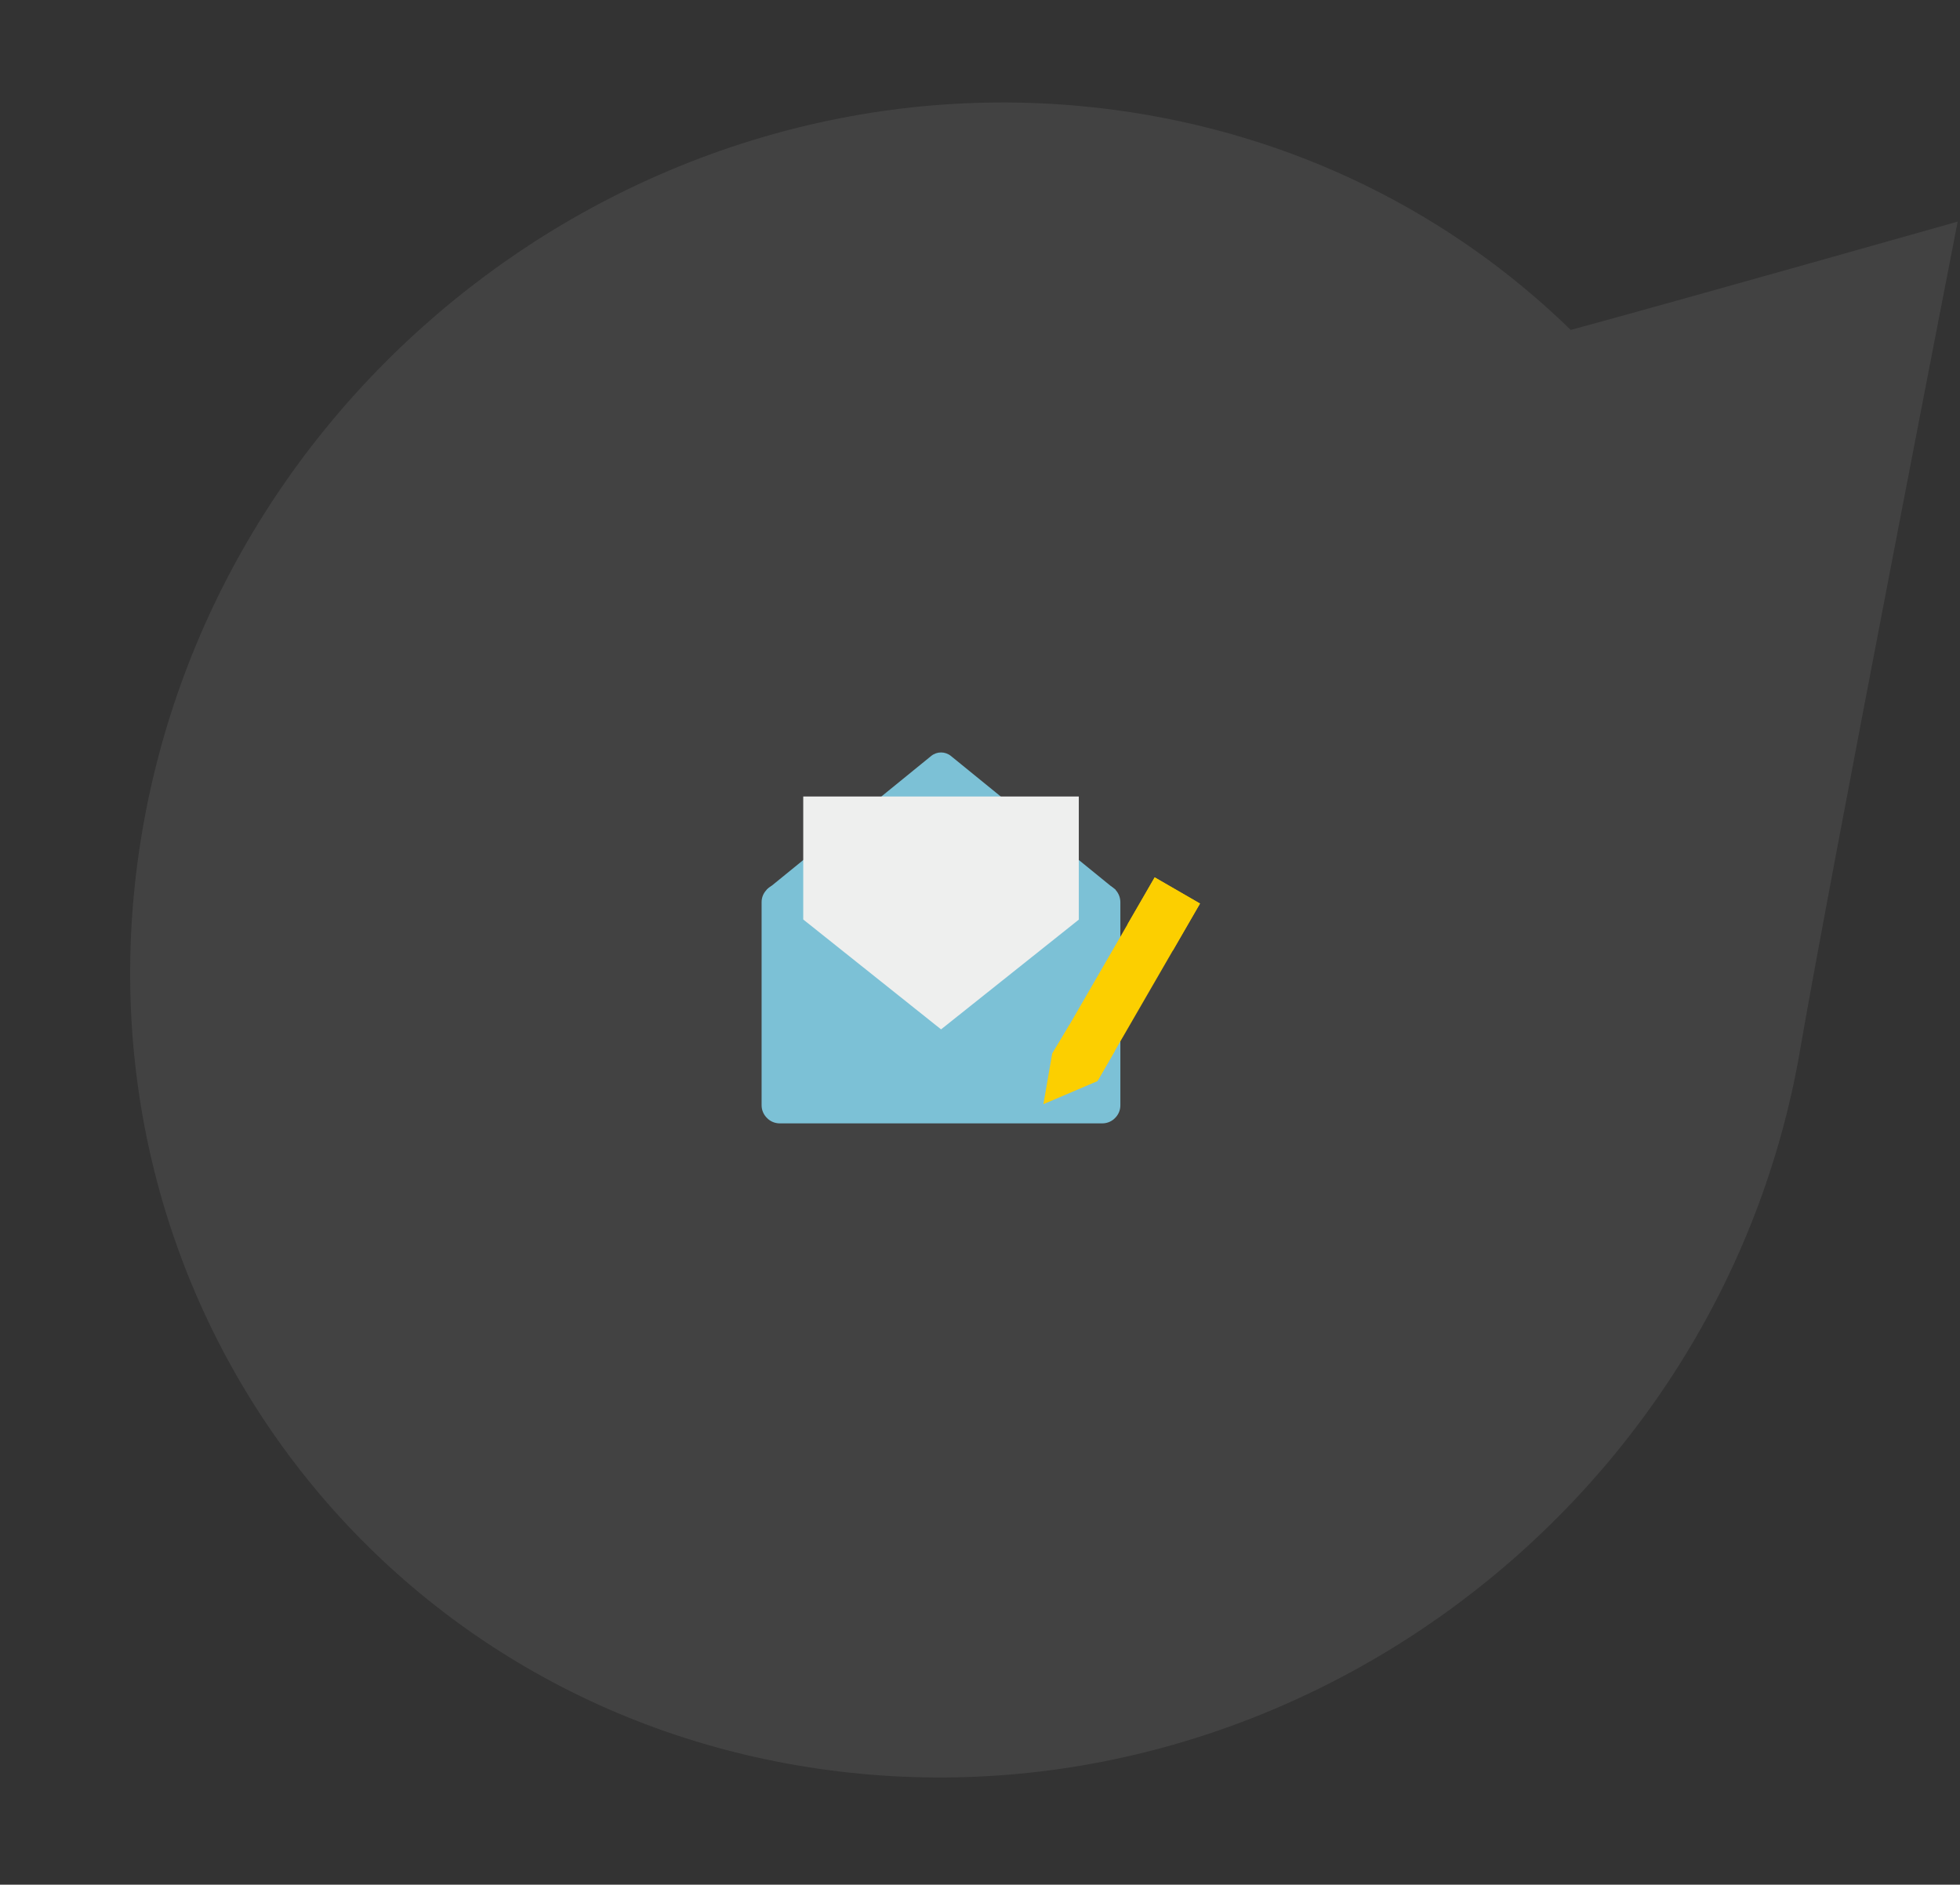 <svg xmlns="http://www.w3.org/2000/svg" width="441" height="424" viewBox="0 0 441 424" fill="none"><rect x="0" y="0" width="441" height="424" fill="#333333" stroke="none"/><path d="M250.583 24.701C291.215 30.083 326.578 48.076 353.421 74.225C379.736 67.062 440.477 49.854 440.477 49.854C440.477 49.854 411.467 198.649 405.03 236.168C387.331 339.316 289.489 411.874 186.492 398.232C83.495 384.59 14.347 289.913 32.046 186.765C49.744 83.618 147.587 11.059 250.583 24.701Z" fill="#CCCCCC" fill-opacity="0.1"></path><g clip-path="url(#clip0_2577_3423)"><path d="M252.081 202.966V248.65C252.089 249.79 251.607 250.878 250.758 251.638L250.638 251.758C249.905 252.383 248.973 252.724 248.01 252.721H175.433C174.477 252.721 173.552 252.379 172.826 251.758C172.776 251.729 172.735 251.688 172.706 251.638C171.85 250.881 171.36 249.793 171.361 248.65V202.966C171.352 201.95 171.741 200.971 172.444 200.239C172.731 199.9 173.076 199.615 173.462 199.396C174.064 199.066 174.74 198.894 175.427 198.894H248.009C249.149 198.915 250.232 199.392 251.017 200.217C251.7 200.97 252.079 201.95 252.081 202.966Z" fill="#7CC1D6"></path><path d="M251.021 200.213C250.735 200.566 211.742 231.576 211.742 231.576L172.441 200.248L172.459 200.232V200.214L209.516 170.068C210.81 169.016 212.664 169.016 213.957 170.068L251.021 200.213Z" fill="#7CC1D6"></path><path d="M242.731 179.193V206.89L211.739 231.576L180.729 206.856V179.193H242.731Z" fill="#EEEFEE"></path></g><rect x="259.804" y="197.377" width="11.778" height="45.734" transform="rotate(30.03 259.804 197.377)" fill="#FCCF00"></rect><path d="M240.669 230.481L250.866 236.376L246.931 243.215L234.767 248.403L236.745 236.99L240.669 230.481Z" fill="#FCCF00"></path><rect x="259.804" y="197.377" width="11.778" height="12.21" transform="rotate(30.03 259.804 197.377)" fill="#FCCF00"></rect><defs><clipPath id="clip0_2577_3423"><rect width="83.442" height="83.442" fill="white" transform="translate(170 169.279)"></rect></clipPath></defs></svg>